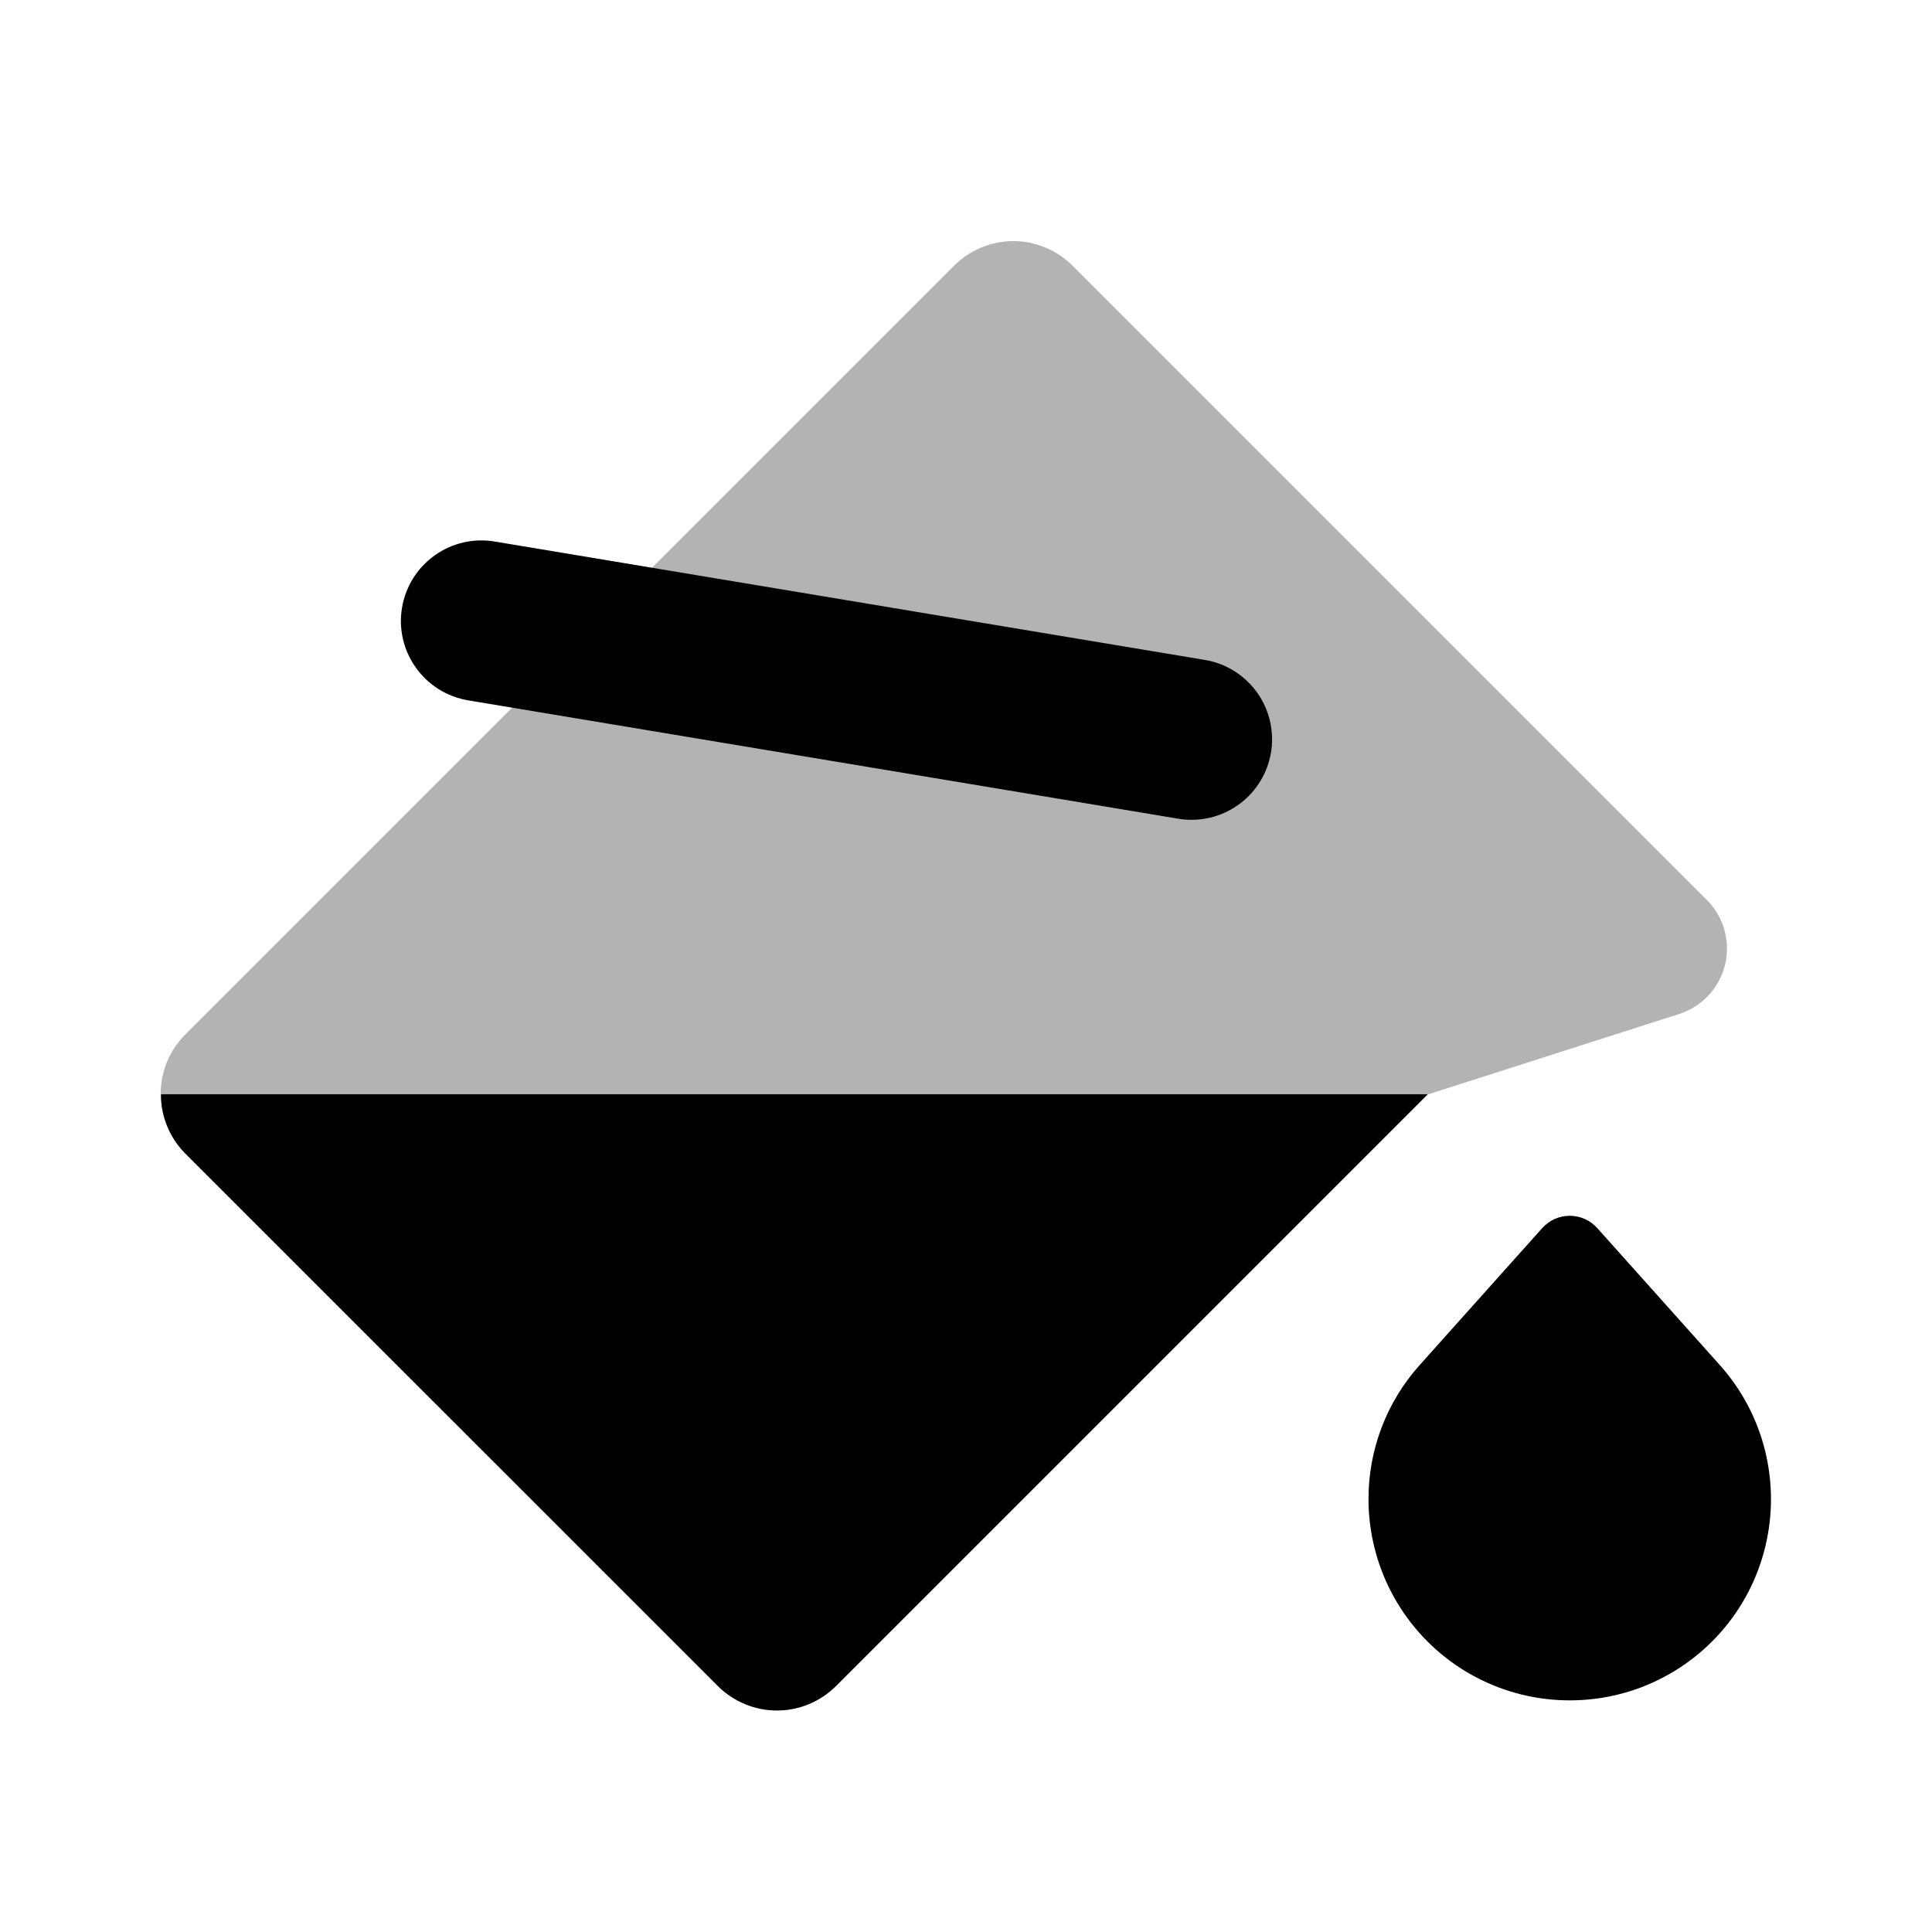 <svg width="24" height="24" viewBox="0 0 24 24" fill="none" xmlns="http://www.w3.org/2000/svg">
<path opacity="0.3" d="M20.859 12.596L17.736 13.596L10.388 20.944C10.291 21.041 10.177 21.117 10.051 21.169C9.925 21.222 9.79 21.249 9.653 21.249C9.517 21.249 9.381 21.222 9.255 21.169C9.129 21.117 9.014 21.041 8.918 20.944L2.3 14.323C2.105 14.128 1.996 13.864 1.996 13.588C1.996 13.312 2.105 13.048 2.3 12.853L11.853 3.3C11.95 3.203 12.064 3.127 12.19 3.075C12.316 3.022 12.451 2.995 12.588 2.995C12.725 2.995 12.86 3.022 12.986 3.075C13.112 3.127 13.226 3.203 13.323 3.3L21.199 11.176C21.304 11.279 21.38 11.408 21.42 11.549C21.46 11.69 21.464 11.839 21.43 11.982C21.395 12.125 21.325 12.256 21.225 12.364C21.125 12.471 20.999 12.551 20.859 12.596Z" fill="currentColor"/>
<path d="M14.8 10.184C14.745 10.184 14.69 10.18 14.635 10.17L5.816 8.7C5.554 8.656 5.321 8.511 5.167 8.295C5.012 8.079 4.95 7.811 4.994 7.549C5.038 7.287 5.183 7.054 5.399 6.9C5.615 6.745 5.883 6.683 6.145 6.727L14.963 8.197C15.211 8.237 15.435 8.37 15.59 8.568C15.745 8.766 15.819 9.015 15.799 9.266C15.778 9.516 15.664 9.75 15.479 9.92C15.294 10.09 15.051 10.185 14.8 10.184ZM17 18.623C17 19.028 17.099 19.427 17.287 19.786C17.476 20.145 17.748 20.452 18.082 20.682C18.416 20.912 18.8 21.057 19.203 21.105C19.605 21.153 20.013 21.103 20.392 20.959C20.77 20.814 21.108 20.58 21.376 20.276C21.644 19.972 21.834 19.607 21.929 19.213C22.025 18.82 22.023 18.409 21.925 18.015C21.827 17.622 21.634 17.259 21.364 16.957L19.843 15.257C19.8 15.209 19.747 15.17 19.688 15.143C19.629 15.117 19.565 15.103 19.5 15.103C19.435 15.103 19.371 15.117 19.312 15.143C19.253 15.17 19.2 15.209 19.157 15.257L17.636 16.957C17.225 17.415 16.999 18.008 17 18.623ZM10.388 20.941L17.736 13.593H2C1.999 13.729 2.025 13.864 2.077 13.99C2.128 14.117 2.204 14.231 2.3 14.328L8.914 20.941C9.011 21.038 9.125 21.115 9.252 21.168C9.378 21.221 9.514 21.248 9.651 21.248C9.788 21.248 9.924 21.221 10.05 21.168C10.177 21.115 10.291 21.038 10.388 20.941Z" fill="currentColor"/>
</svg>
